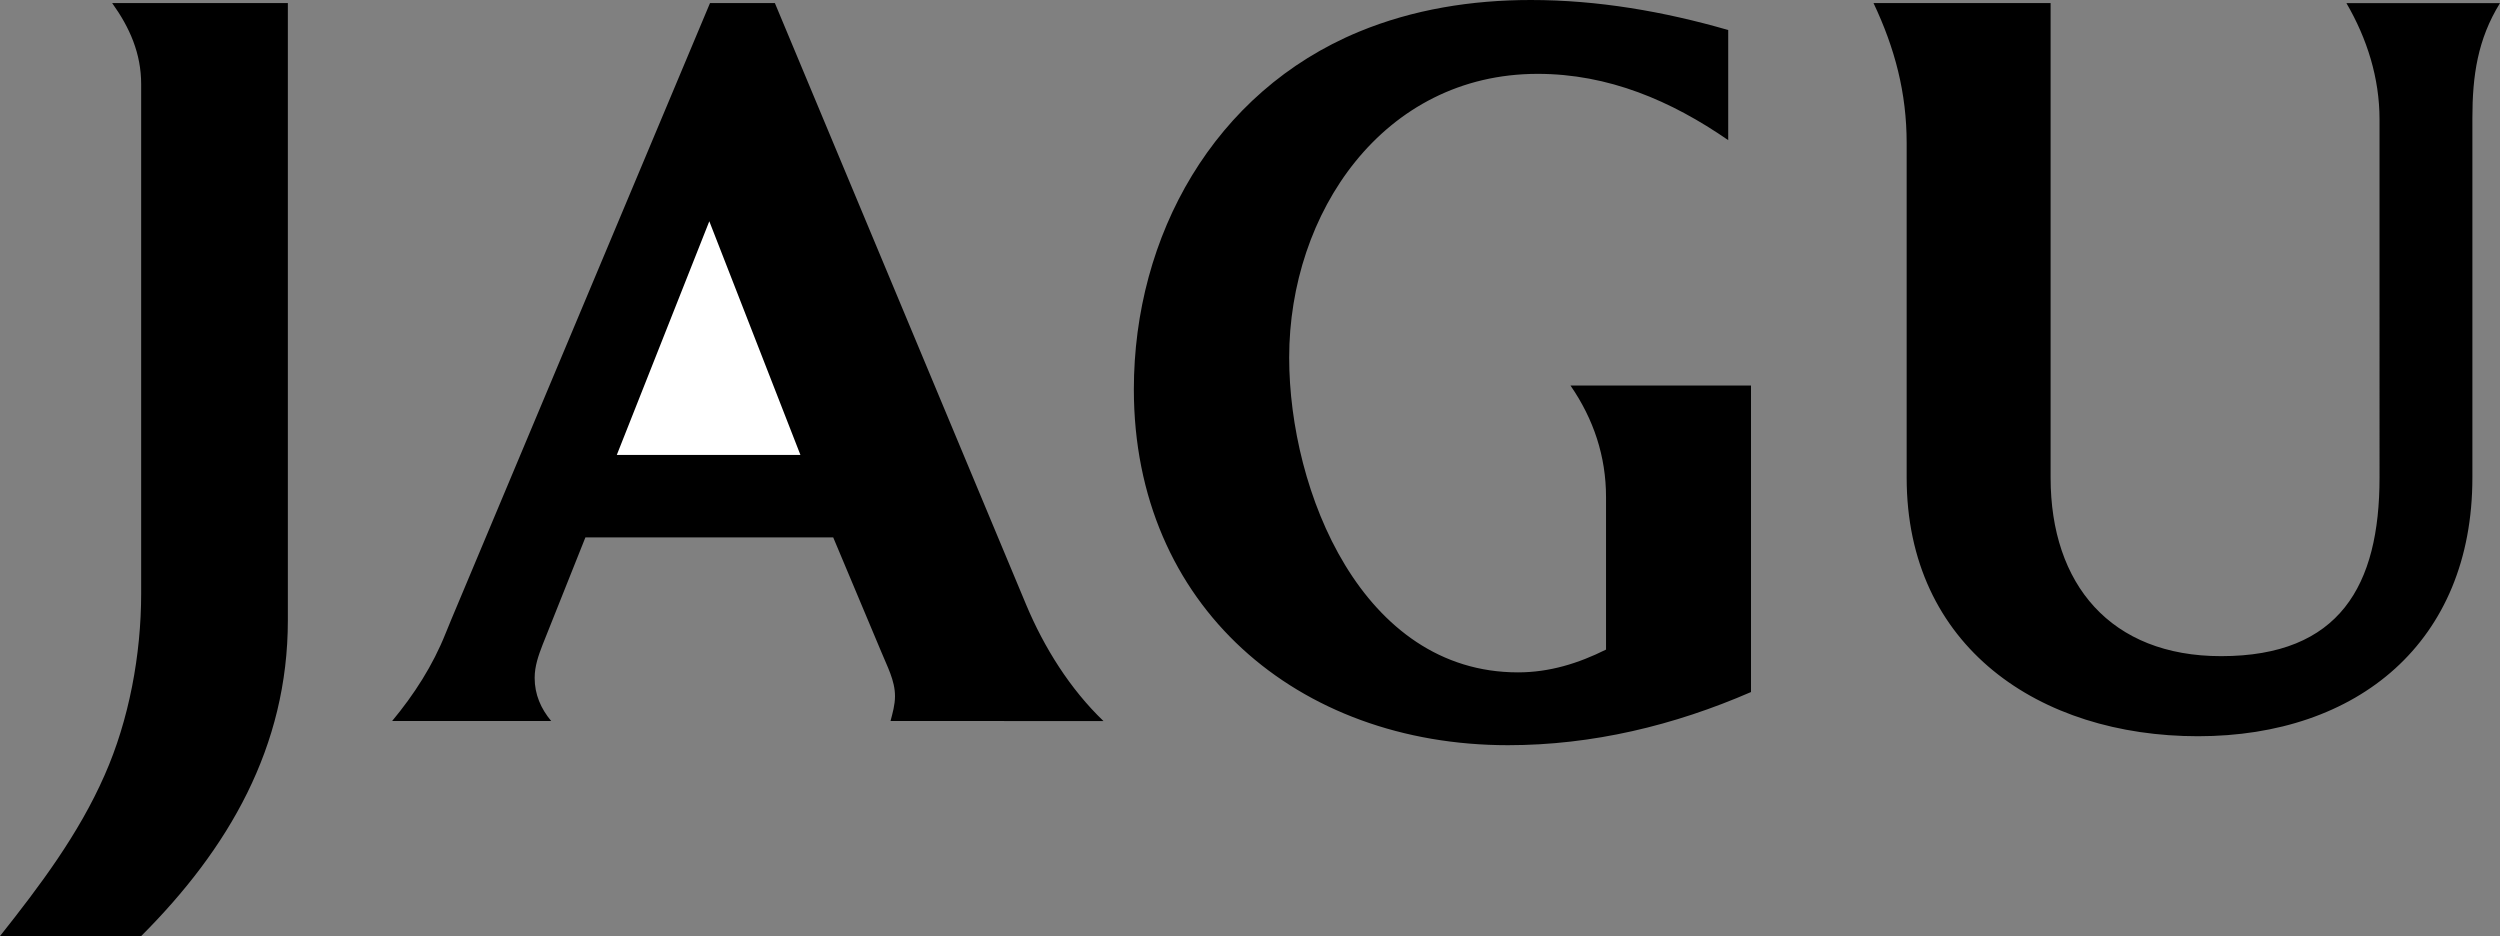 <svg xmlns="http://www.w3.org/2000/svg" width="724.301" height="271.199"><rect width="100%" height="100%" fill="#808080" stroke="none"/><path d="M542.8.898h51.302v137.5c0 30.903 17.398 51.704 49.398 51.704 34.398 0 45.898-20.5 45.898-51.704V34.602c0-12-3.597-23.403-9.597-33.704h44.5c-6.5 10.5-8 21.102-8 33.301v104.2c0 47.601-33.2 74.902-79.5 74.902-45.903 0-84.403-25.903-84.403-74.903V41.5c0-14.602-3.398-27.5-9.597-40.602M507.3 200.5c-22.3 9.7-46 15.398-70.402 15.398-60.898 0-108.398-40.296-108.398-103.097 0-44.5 23.2-86.2 65.2-103.602C409.397 2.7 426.397 0 443.5 0c19.398 0 38.5 3.3 57.2 8.7v31.902c-16.5-11.403-34.7-19.204-55.2-19.204-44.8 0-72 40.301-72 82.204 0 38.699 21.102 91.199 66.3 91.199 9.098 0 17.5-2.602 25.5-6.602V144c0-11.8-3.6-22.602-10.3-32.3h52.3v88.8m-187.6 8.398H258c.602-2.296 1.3-4.699 1.3-7.199 0-4.597-2.3-8.699-4-12.898l-13.902-33.102h-71.796l-12.403 31.102c-1.199 3.097-2.3 6.199-2.3 9.597 0 4.801 1.8 8.903 4.8 12.5h-46.097c6.398-7.699 11.796-16.097 15.5-25.398l1.597-3.898L205.7.898h18.8L297.3 175.2c5.2 12.403 12.7 24.403 22.4 33.7M40.898 271.2H0c11.5-14.5 22.8-29.5 30.3-46.598 7.098-16 10.598-35 10.598-52.602V24.398C40.898 15.5 37.602 8 32.5.898h50.898V179.7c0 36.7-17.199 66.2-42.5 91.5"/><path fill="#fff" d="M231.898 131.8 205.5 64.103 178.7 131.8Zm0 0"/></svg>
